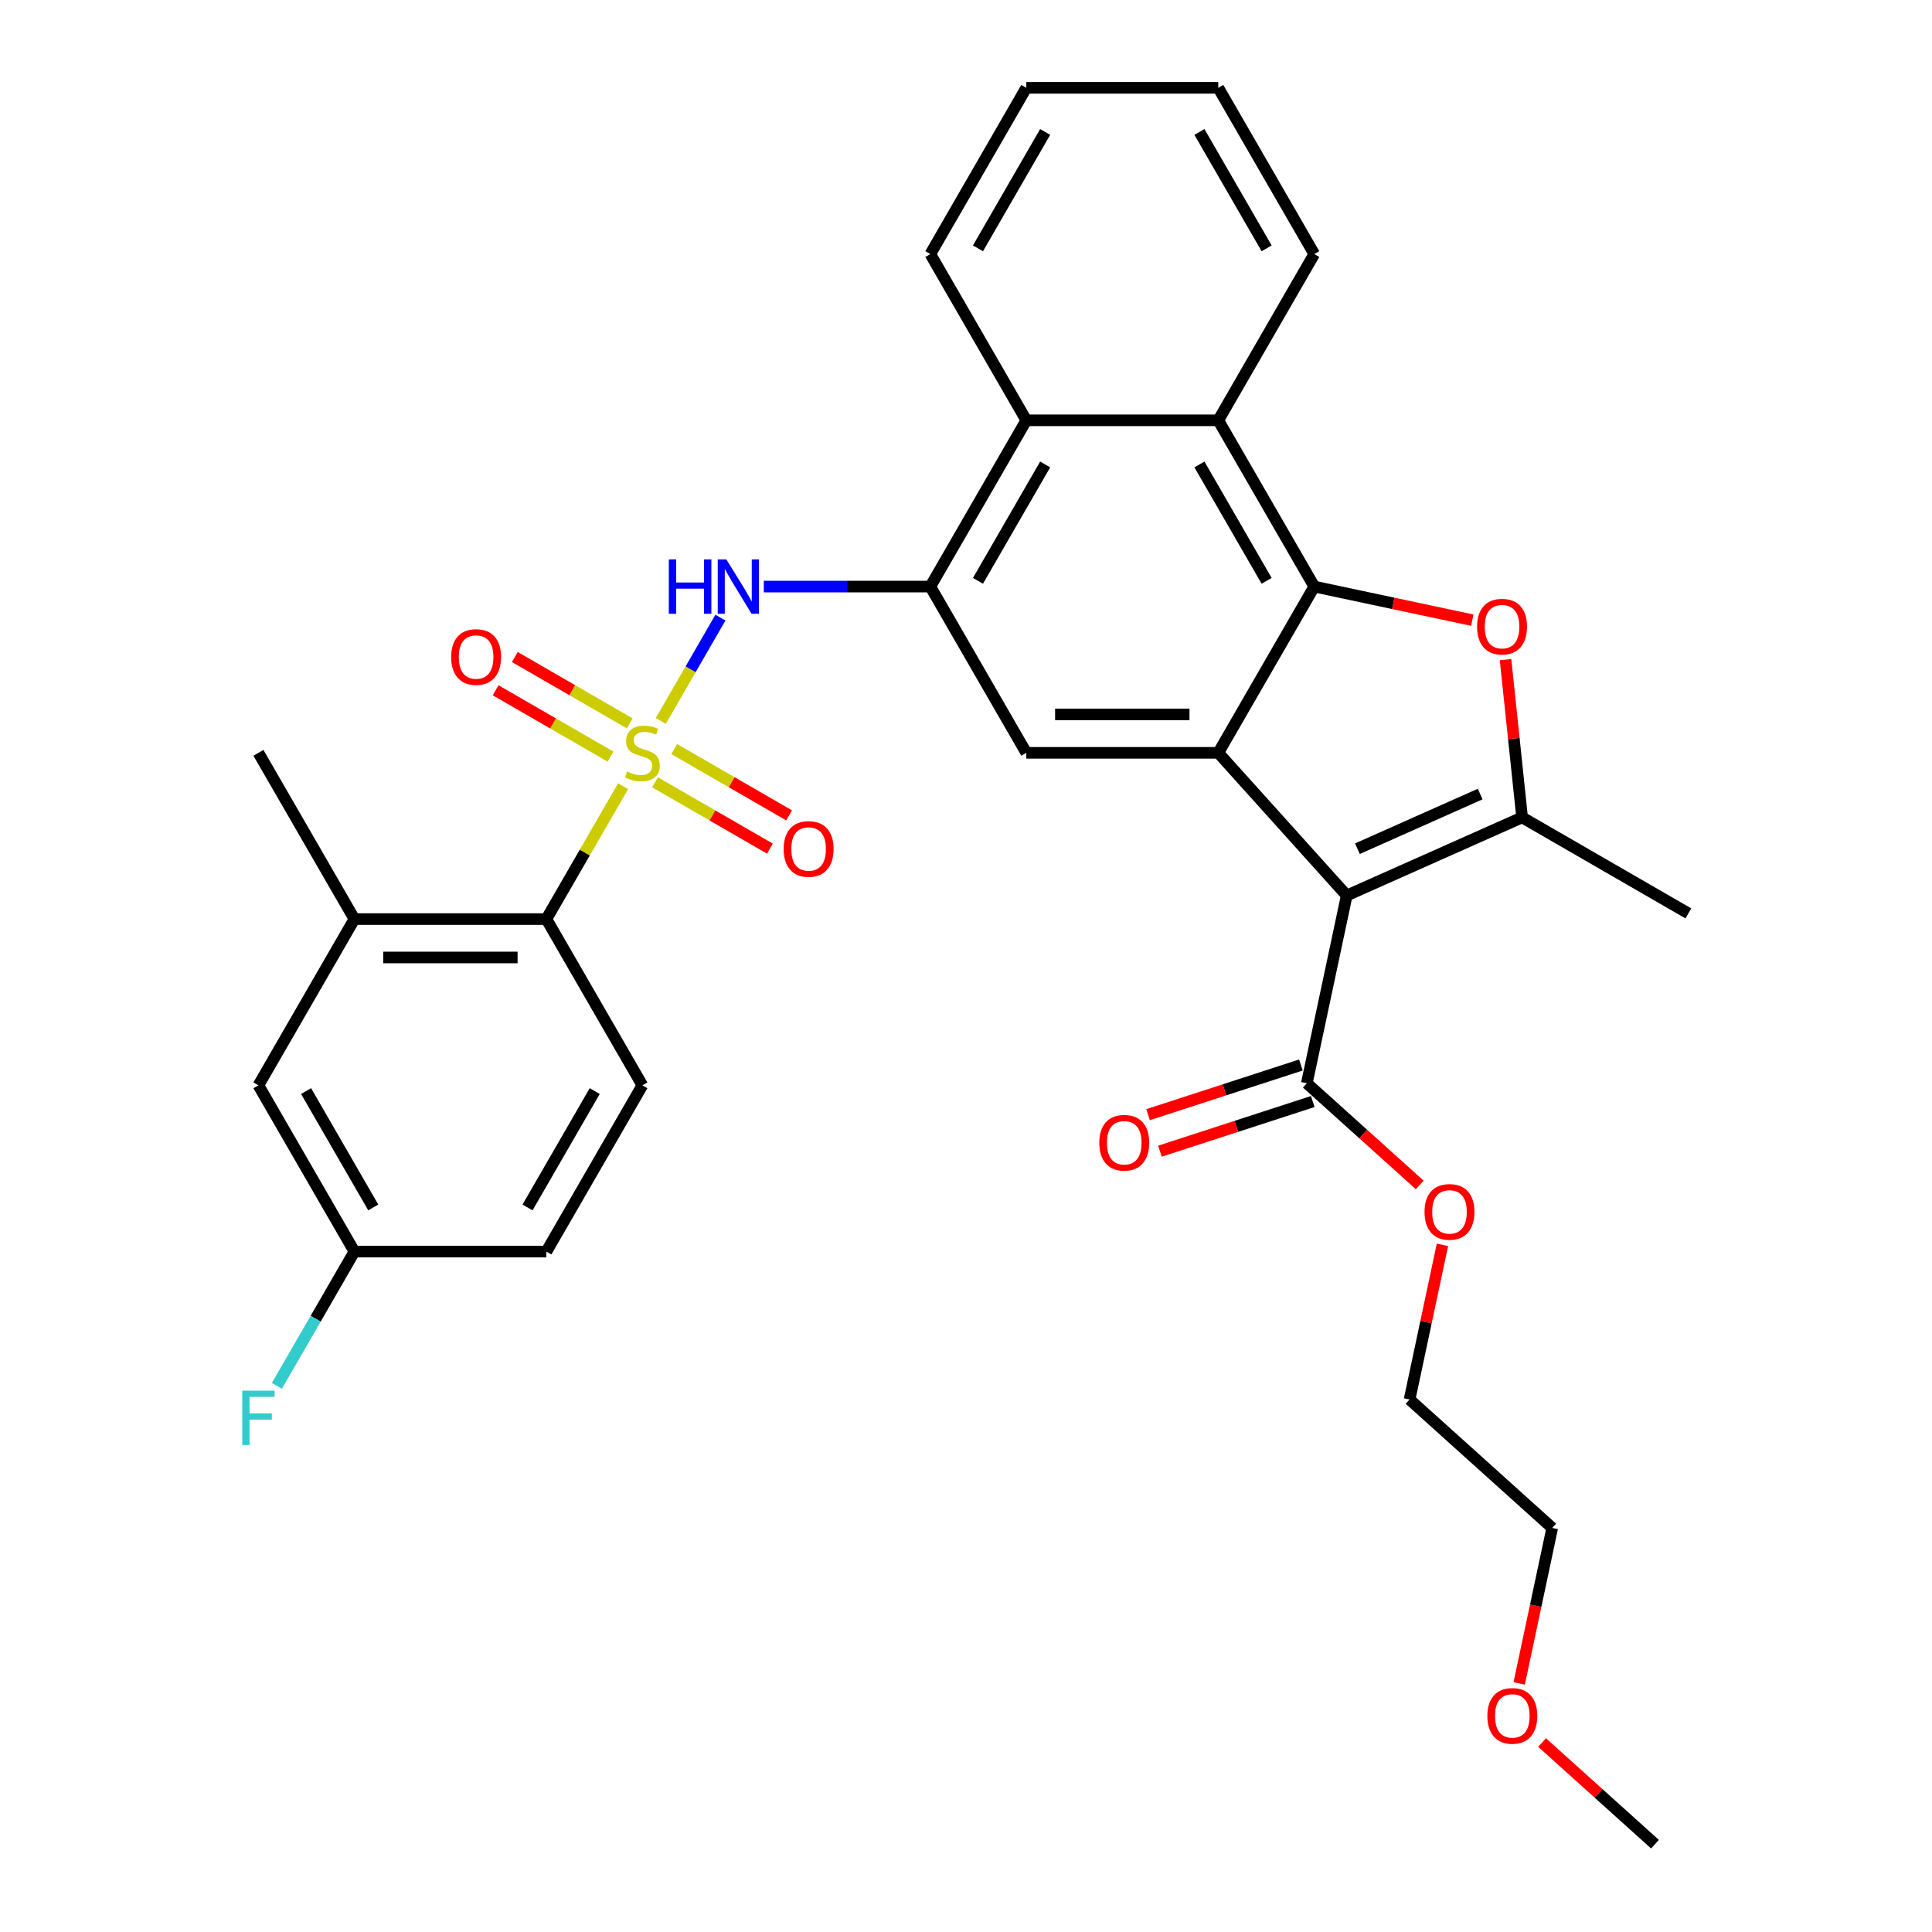 <?xml version='1.0' encoding='iso-8859-1'?>
<svg version='1.1' baseProfile='full'
              xmlns='http://www.w3.org/2000/svg'
                      xmlns:rdkit='http://www.rdkit.org/xml'
                      xmlns:xlink='http://www.w3.org/1999/xlink'
                  xml:space='preserve'
width='1000px' height='1000px' viewBox='0 0 1000 1000'>
<!-- END OF HEADER -->
<rect style='opacity:1.0;fill:#FFFFFF;stroke:none' width='1000' height='1000' x='0' y='0'> </rect>
<path class='bond-5' d='M 342.023,373.148 L 357.456,346.418' style='fill:none;fill-rule:evenodd;stroke:#CCCC00;stroke-width:6px;stroke-linecap:butt;stroke-linejoin:miter;stroke-opacity:1' />
<path class='bond-5' d='M 357.456,346.418 L 372.888,319.688' style='fill:none;fill-rule:evenodd;stroke:#0000FF;stroke-width:6px;stroke-linecap:butt;stroke-linejoin:miter;stroke-opacity:1' />
<path class='bond-7' d='M 322.518,406.932 L 302.662,441.323' style='fill:none;fill-rule:evenodd;stroke:#CCCC00;stroke-width:6px;stroke-linecap:butt;stroke-linejoin:miter;stroke-opacity:1' />
<path class='bond-7' d='M 302.662,441.323 L 282.806,475.714' style='fill:none;fill-rule:evenodd;stroke:#000000;stroke-width:6px;stroke-linecap:butt;stroke-linejoin:miter;stroke-opacity:1' />
<path class='bond-13' d='M 339.027,404.911 L 368.765,422.08' style='fill:none;fill-rule:evenodd;stroke:#CCCC00;stroke-width:6px;stroke-linecap:butt;stroke-linejoin:miter;stroke-opacity:1' />
<path class='bond-13' d='M 368.765,422.08 L 398.503,439.249' style='fill:none;fill-rule:evenodd;stroke:#FF0000;stroke-width:6px;stroke-linecap:butt;stroke-linejoin:miter;stroke-opacity:1' />
<path class='bond-13' d='M 348.963,387.7 L 378.701,404.869' style='fill:none;fill-rule:evenodd;stroke:#CCCC00;stroke-width:6px;stroke-linecap:butt;stroke-linejoin:miter;stroke-opacity:1' />
<path class='bond-13' d='M 378.701,404.869 L 408.439,422.039' style='fill:none;fill-rule:evenodd;stroke:#FF0000;stroke-width:6px;stroke-linecap:butt;stroke-linejoin:miter;stroke-opacity:1' />
<path class='bond-14' d='M 325.95,374.414 L 296.212,357.244' style='fill:none;fill-rule:evenodd;stroke:#CCCC00;stroke-width:6px;stroke-linecap:butt;stroke-linejoin:miter;stroke-opacity:1' />
<path class='bond-14' d='M 296.212,357.244 L 266.474,340.075' style='fill:none;fill-rule:evenodd;stroke:#FF0000;stroke-width:6px;stroke-linecap:butt;stroke-linejoin:miter;stroke-opacity:1' />
<path class='bond-14' d='M 316.014,391.624 L 286.276,374.455' style='fill:none;fill-rule:evenodd;stroke:#CCCC00;stroke-width:6px;stroke-linecap:butt;stroke-linejoin:miter;stroke-opacity:1' />
<path class='bond-14' d='M 286.276,374.455 L 256.538,357.286' style='fill:none;fill-rule:evenodd;stroke:#FF0000;stroke-width:6px;stroke-linecap:butt;stroke-linejoin:miter;stroke-opacity:1' />
<path class='bond-0' d='M 697.069,463.504 L 630.581,389.662' style='fill:none;fill-rule:evenodd;stroke:#000000;stroke-width:6px;stroke-linecap:butt;stroke-linejoin:miter;stroke-opacity:1' />
<path class='bond-3' d='M 697.069,463.504 L 787.842,423.089' style='fill:none;fill-rule:evenodd;stroke:#000000;stroke-width:6px;stroke-linecap:butt;stroke-linejoin:miter;stroke-opacity:1' />
<path class='bond-3' d='M 702.602,439.287 L 766.143,410.997' style='fill:none;fill-rule:evenodd;stroke:#000000;stroke-width:6px;stroke-linecap:butt;stroke-linejoin:miter;stroke-opacity:1' />
<path class='bond-10' d='M 697.069,463.504 L 676.41,560.697' style='fill:none;fill-rule:evenodd;stroke:#000000;stroke-width:6px;stroke-linecap:butt;stroke-linejoin:miter;stroke-opacity:1' />
<path class='bond-1' d='M 630.581,389.662 L 531.217,389.662' style='fill:none;fill-rule:evenodd;stroke:#000000;stroke-width:6px;stroke-linecap:butt;stroke-linejoin:miter;stroke-opacity:1' />
<path class='bond-1' d='M 615.676,369.789 L 546.122,369.789' style='fill:none;fill-rule:evenodd;stroke:#000000;stroke-width:6px;stroke-linecap:butt;stroke-linejoin:miter;stroke-opacity:1' />
<path class='bond-33' d='M 630.581,389.662 L 680.263,303.61' style='fill:none;fill-rule:evenodd;stroke:#000000;stroke-width:6px;stroke-linecap:butt;stroke-linejoin:miter;stroke-opacity:1' />
<path class='bond-2' d='M 680.263,303.61 L 630.581,217.558' style='fill:none;fill-rule:evenodd;stroke:#000000;stroke-width:6px;stroke-linecap:butt;stroke-linejoin:miter;stroke-opacity:1' />
<path class='bond-2' d='M 655.601,300.639 L 620.823,240.403' style='fill:none;fill-rule:evenodd;stroke:#000000;stroke-width:6px;stroke-linecap:butt;stroke-linejoin:miter;stroke-opacity:1' />
<path class='bond-4' d='M 680.263,303.61 L 721.159,312.303' style='fill:none;fill-rule:evenodd;stroke:#000000;stroke-width:6px;stroke-linecap:butt;stroke-linejoin:miter;stroke-opacity:1' />
<path class='bond-4' d='M 721.159,312.303 L 762.055,320.996' style='fill:none;fill-rule:evenodd;stroke:#FF0000;stroke-width:6px;stroke-linecap:butt;stroke-linejoin:miter;stroke-opacity:1' />
<path class='bond-21' d='M 787.842,423.089 L 873.894,472.771' style='fill:none;fill-rule:evenodd;stroke:#000000;stroke-width:6px;stroke-linecap:butt;stroke-linejoin:miter;stroke-opacity:1' />
<path class='bond-35' d='M 787.842,423.089 L 783.551,382.254' style='fill:none;fill-rule:evenodd;stroke:#000000;stroke-width:6px;stroke-linecap:butt;stroke-linejoin:miter;stroke-opacity:1' />
<path class='bond-35' d='M 783.551,382.254 L 779.259,341.419' style='fill:none;fill-rule:evenodd;stroke:#FF0000;stroke-width:6px;stroke-linecap:butt;stroke-linejoin:miter;stroke-opacity:1' />
<path class='bond-6' d='M 395.326,303.61 L 438.431,303.61' style='fill:none;fill-rule:evenodd;stroke:#0000FF;stroke-width:6px;stroke-linecap:butt;stroke-linejoin:miter;stroke-opacity:1' />
<path class='bond-6' d='M 438.431,303.61 L 481.535,303.61' style='fill:none;fill-rule:evenodd;stroke:#000000;stroke-width:6px;stroke-linecap:butt;stroke-linejoin:miter;stroke-opacity:1' />
<path class='bond-8' d='M 481.535,303.61 L 531.217,389.662' style='fill:none;fill-rule:evenodd;stroke:#000000;stroke-width:6px;stroke-linecap:butt;stroke-linejoin:miter;stroke-opacity:1' />
<path class='bond-11' d='M 481.535,303.61 L 531.217,217.558' style='fill:none;fill-rule:evenodd;stroke:#000000;stroke-width:6px;stroke-linecap:butt;stroke-linejoin:miter;stroke-opacity:1' />
<path class='bond-11' d='M 506.198,300.639 L 540.975,240.403' style='fill:none;fill-rule:evenodd;stroke:#000000;stroke-width:6px;stroke-linecap:butt;stroke-linejoin:miter;stroke-opacity:1' />
<path class='bond-12' d='M 282.806,475.714 L 183.442,475.714' style='fill:none;fill-rule:evenodd;stroke:#000000;stroke-width:6px;stroke-linecap:butt;stroke-linejoin:miter;stroke-opacity:1' />
<path class='bond-12' d='M 267.902,495.587 L 198.347,495.587' style='fill:none;fill-rule:evenodd;stroke:#000000;stroke-width:6px;stroke-linecap:butt;stroke-linejoin:miter;stroke-opacity:1' />
<path class='bond-15' d='M 282.806,475.714 L 332.489,561.766' style='fill:none;fill-rule:evenodd;stroke:#000000;stroke-width:6px;stroke-linecap:butt;stroke-linejoin:miter;stroke-opacity:1' />
<path class='bond-9' d='M 630.581,217.558 L 531.217,217.558' style='fill:none;fill-rule:evenodd;stroke:#000000;stroke-width:6px;stroke-linecap:butt;stroke-linejoin:miter;stroke-opacity:1' />
<path class='bond-23' d='M 630.581,217.558 L 680.263,131.506' style='fill:none;fill-rule:evenodd;stroke:#000000;stroke-width:6px;stroke-linecap:butt;stroke-linejoin:miter;stroke-opacity:1' />
<path class='bond-17' d='M 673.339,551.247 L 633.789,564.097' style='fill:none;fill-rule:evenodd;stroke:#000000;stroke-width:6px;stroke-linecap:butt;stroke-linejoin:miter;stroke-opacity:1' />
<path class='bond-17' d='M 633.789,564.097 L 594.24,576.948' style='fill:none;fill-rule:evenodd;stroke:#FF0000;stroke-width:6px;stroke-linecap:butt;stroke-linejoin:miter;stroke-opacity:1' />
<path class='bond-17' d='M 679.48,570.147 L 639.931,582.998' style='fill:none;fill-rule:evenodd;stroke:#000000;stroke-width:6px;stroke-linecap:butt;stroke-linejoin:miter;stroke-opacity:1' />
<path class='bond-17' d='M 639.931,582.998 L 600.381,595.848' style='fill:none;fill-rule:evenodd;stroke:#FF0000;stroke-width:6px;stroke-linecap:butt;stroke-linejoin:miter;stroke-opacity:1' />
<path class='bond-20' d='M 676.41,560.697 L 705.63,587.007' style='fill:none;fill-rule:evenodd;stroke:#000000;stroke-width:6px;stroke-linecap:butt;stroke-linejoin:miter;stroke-opacity:1' />
<path class='bond-20' d='M 705.63,587.007 L 734.85,613.317' style='fill:none;fill-rule:evenodd;stroke:#FF0000;stroke-width:6px;stroke-linecap:butt;stroke-linejoin:miter;stroke-opacity:1' />
<path class='bond-24' d='M 531.217,217.558 L 481.535,131.506' style='fill:none;fill-rule:evenodd;stroke:#000000;stroke-width:6px;stroke-linecap:butt;stroke-linejoin:miter;stroke-opacity:1' />
<path class='bond-16' d='M 183.442,475.714 L 133.76,561.766' style='fill:none;fill-rule:evenodd;stroke:#000000;stroke-width:6px;stroke-linecap:butt;stroke-linejoin:miter;stroke-opacity:1' />
<path class='bond-25' d='M 183.442,475.714 L 133.76,389.662' style='fill:none;fill-rule:evenodd;stroke:#000000;stroke-width:6px;stroke-linecap:butt;stroke-linejoin:miter;stroke-opacity:1' />
<path class='bond-19' d='M 332.489,561.766 L 282.806,647.818' style='fill:none;fill-rule:evenodd;stroke:#000000;stroke-width:6px;stroke-linecap:butt;stroke-linejoin:miter;stroke-opacity:1' />
<path class='bond-19' d='M 307.826,564.737 L 273.048,624.974' style='fill:none;fill-rule:evenodd;stroke:#000000;stroke-width:6px;stroke-linecap:butt;stroke-linejoin:miter;stroke-opacity:1' />
<path class='bond-32' d='M 133.76,561.766 L 183.442,647.818' style='fill:none;fill-rule:evenodd;stroke:#000000;stroke-width:6px;stroke-linecap:butt;stroke-linejoin:miter;stroke-opacity:1' />
<path class='bond-32' d='M 158.423,564.737 L 193.2,624.974' style='fill:none;fill-rule:evenodd;stroke:#000000;stroke-width:6px;stroke-linecap:butt;stroke-linejoin:miter;stroke-opacity:1' />
<path class='bond-18' d='M 183.442,647.818 L 282.806,647.818' style='fill:none;fill-rule:evenodd;stroke:#000000;stroke-width:6px;stroke-linecap:butt;stroke-linejoin:miter;stroke-opacity:1' />
<path class='bond-22' d='M 183.442,647.818 L 163.38,682.567' style='fill:none;fill-rule:evenodd;stroke:#000000;stroke-width:6px;stroke-linecap:butt;stroke-linejoin:miter;stroke-opacity:1' />
<path class='bond-22' d='M 163.38,682.567 L 143.318,717.316' style='fill:none;fill-rule:evenodd;stroke:#33CCCC;stroke-width:6px;stroke-linecap:butt;stroke-linejoin:miter;stroke-opacity:1' />
<path class='bond-27' d='M 746.606,644.335 L 738.1,684.356' style='fill:none;fill-rule:evenodd;stroke:#FF0000;stroke-width:6px;stroke-linecap:butt;stroke-linejoin:miter;stroke-opacity:1' />
<path class='bond-27' d='M 738.1,684.356 L 729.593,724.377' style='fill:none;fill-rule:evenodd;stroke:#000000;stroke-width:6px;stroke-linecap:butt;stroke-linejoin:miter;stroke-opacity:1' />
<path class='bond-34' d='M 680.263,131.506 L 630.581,45.455' style='fill:none;fill-rule:evenodd;stroke:#000000;stroke-width:6px;stroke-linecap:butt;stroke-linejoin:miter;stroke-opacity:1' />
<path class='bond-34' d='M 655.601,128.535 L 620.823,68.299' style='fill:none;fill-rule:evenodd;stroke:#000000;stroke-width:6px;stroke-linecap:butt;stroke-linejoin:miter;stroke-opacity:1' />
<path class='bond-31' d='M 481.535,131.506 L 531.217,45.455' style='fill:none;fill-rule:evenodd;stroke:#000000;stroke-width:6px;stroke-linecap:butt;stroke-linejoin:miter;stroke-opacity:1' />
<path class='bond-31' d='M 506.198,128.535 L 540.975,68.299' style='fill:none;fill-rule:evenodd;stroke:#000000;stroke-width:6px;stroke-linecap:butt;stroke-linejoin:miter;stroke-opacity:1' />
<path class='bond-26' d='M 786.328,871.345 L 794.881,831.105' style='fill:none;fill-rule:evenodd;stroke:#FF0000;stroke-width:6px;stroke-linecap:butt;stroke-linejoin:miter;stroke-opacity:1' />
<path class='bond-26' d='M 794.881,831.105 L 803.435,790.865' style='fill:none;fill-rule:evenodd;stroke:#000000;stroke-width:6px;stroke-linecap:butt;stroke-linejoin:miter;stroke-opacity:1' />
<path class='bond-29' d='M 798.177,901.925 L 827.397,928.235' style='fill:none;fill-rule:evenodd;stroke:#FF0000;stroke-width:6px;stroke-linecap:butt;stroke-linejoin:miter;stroke-opacity:1' />
<path class='bond-29' d='M 827.397,928.235 L 856.618,954.545' style='fill:none;fill-rule:evenodd;stroke:#000000;stroke-width:6px;stroke-linecap:butt;stroke-linejoin:miter;stroke-opacity:1' />
<path class='bond-28' d='M 729.593,724.377 L 803.435,790.865' style='fill:none;fill-rule:evenodd;stroke:#000000;stroke-width:6px;stroke-linecap:butt;stroke-linejoin:miter;stroke-opacity:1' />
<path class='bond-30' d='M 630.581,45.455 L 531.217,45.455' style='fill:none;fill-rule:evenodd;stroke:#000000;stroke-width:6px;stroke-linecap:butt;stroke-linejoin:miter;stroke-opacity:1' />
<path  class='atom-0' d='M 324.539 399.32
Q 324.857 399.44, 326.169 399.996
Q 327.481 400.552, 328.911 400.91
Q 330.382 401.228, 331.813 401.228
Q 334.476 401.228, 336.026 399.956
Q 337.576 398.645, 337.576 396.379
Q 337.576 394.829, 336.781 393.875
Q 336.026 392.921, 334.834 392.405
Q 333.641 391.888, 331.654 391.292
Q 329.15 390.537, 327.64 389.821
Q 326.169 389.106, 325.096 387.595
Q 324.062 386.085, 324.062 383.541
Q 324.062 380.004, 326.447 377.818
Q 328.872 375.632, 333.641 375.632
Q 336.9 375.632, 340.597 377.182
L 339.683 380.242
Q 336.304 378.851, 333.76 378.851
Q 331.018 378.851, 329.508 380.004
Q 327.997 381.117, 328.037 383.064
Q 328.037 384.575, 328.792 385.489
Q 329.587 386.403, 330.7 386.92
Q 331.853 387.436, 333.76 388.033
Q 336.304 388.827, 337.815 389.622
Q 339.325 390.417, 340.398 392.047
Q 341.511 393.637, 341.511 396.379
Q 341.511 400.274, 338.888 402.381
Q 336.304 404.448, 331.972 404.448
Q 329.468 404.448, 327.56 403.891
Q 325.692 403.374, 323.466 402.46
L 324.539 399.32
' fill='#CCCC00'/>
<path  class='atom-5' d='M 764.539 324.349
Q 764.539 317.592, 767.877 313.816
Q 771.216 310.04, 777.456 310.04
Q 783.696 310.04, 787.035 313.816
Q 790.373 317.592, 790.373 324.349
Q 790.373 331.185, 786.995 335.08
Q 783.617 338.935, 777.456 338.935
Q 771.256 338.935, 767.877 335.08
Q 764.539 331.225, 764.539 324.349
M 777.456 335.756
Q 781.749 335.756, 784.054 332.894
Q 786.399 329.993, 786.399 324.349
Q 786.399 318.824, 784.054 316.042
Q 781.749 313.22, 777.456 313.22
Q 773.163 313.22, 770.819 316.002
Q 768.513 318.784, 768.513 324.349
Q 768.513 330.032, 770.819 332.894
Q 773.163 335.756, 777.456 335.756
' fill='#FF0000'/>
<path  class='atom-6' d='M 346.181 289.54
L 349.997 289.54
L 349.997 301.504
L 364.384 301.504
L 364.384 289.54
L 368.2 289.54
L 368.2 317.68
L 364.384 317.68
L 364.384 304.683
L 349.997 304.683
L 349.997 317.68
L 346.181 317.68
L 346.181 289.54
' fill='#0000FF'/>
<path  class='atom-6' d='M 375.95 289.54
L 385.171 304.445
Q 386.086 305.915, 387.556 308.578
Q 389.027 311.241, 389.106 311.4
L 389.106 289.54
L 392.842 289.54
L 392.842 317.68
L 388.987 317.68
L 379.09 301.384
Q 377.938 299.477, 376.706 297.291
Q 375.513 295.105, 375.156 294.429
L 375.156 317.68
L 371.499 317.68
L 371.499 289.54
L 375.95 289.54
' fill='#0000FF'/>
<path  class='atom-14' d='M 405.623 439.424
Q 405.623 432.667, 408.962 428.891
Q 412.3 425.115, 418.54 425.115
Q 424.781 425.115, 428.119 428.891
Q 431.458 432.667, 431.458 439.424
Q 431.458 446.26, 428.079 450.155
Q 424.701 454.01, 418.54 454.01
Q 412.34 454.01, 408.962 450.155
Q 405.623 446.3, 405.623 439.424
M 418.54 450.831
Q 422.833 450.831, 425.138 447.969
Q 427.483 445.068, 427.483 439.424
Q 427.483 433.899, 425.138 431.117
Q 422.833 428.295, 418.54 428.295
Q 414.248 428.295, 411.903 431.077
Q 409.598 433.859, 409.598 439.424
Q 409.598 445.107, 411.903 447.969
Q 414.248 450.831, 418.54 450.831
' fill='#FF0000'/>
<path  class='atom-15' d='M 233.519 340.06
Q 233.519 333.303, 236.858 329.527
Q 240.197 325.751, 246.437 325.751
Q 252.677 325.751, 256.015 329.527
Q 259.354 333.303, 259.354 340.06
Q 259.354 346.896, 255.976 350.791
Q 252.597 354.646, 246.437 354.646
Q 240.236 354.646, 236.858 350.791
Q 233.519 346.936, 233.519 340.06
M 246.437 351.467
Q 250.729 351.467, 253.034 348.605
Q 255.379 345.703, 255.379 340.06
Q 255.379 334.535, 253.034 331.753
Q 250.729 328.931, 246.437 328.931
Q 242.144 328.931, 239.799 331.713
Q 237.494 334.495, 237.494 340.06
Q 237.494 345.743, 239.799 348.605
Q 242.144 351.467, 246.437 351.467
' fill='#FF0000'/>
<path  class='atom-18' d='M 568.991 591.482
Q 568.991 584.725, 572.33 580.949
Q 575.669 577.173, 581.909 577.173
Q 588.149 577.173, 591.488 580.949
Q 594.826 584.725, 594.826 591.482
Q 594.826 598.318, 591.448 602.213
Q 588.069 606.068, 581.909 606.068
Q 575.708 606.068, 572.33 602.213
Q 568.991 598.358, 568.991 591.482
M 581.909 602.889
Q 586.201 602.889, 588.507 600.027
Q 590.852 597.126, 590.852 591.482
Q 590.852 585.957, 588.507 583.175
Q 586.201 580.353, 581.909 580.353
Q 577.616 580.353, 575.271 583.135
Q 572.966 585.917, 572.966 591.482
Q 572.966 597.165, 575.271 600.027
Q 577.616 602.889, 581.909 602.889
' fill='#FF0000'/>
<path  class='atom-21' d='M 737.334 627.264
Q 737.334 620.507, 740.673 616.731
Q 744.012 612.956, 750.252 612.956
Q 756.492 612.956, 759.83 616.731
Q 763.169 620.507, 763.169 627.264
Q 763.169 634.1, 759.791 637.995
Q 756.412 641.851, 750.252 641.851
Q 744.051 641.851, 740.673 637.995
Q 737.334 634.14, 737.334 627.264
M 750.252 638.671
Q 754.544 638.671, 756.85 635.809
Q 759.194 632.908, 759.194 627.264
Q 759.194 621.739, 756.85 618.957
Q 754.544 616.135, 750.252 616.135
Q 745.959 616.135, 743.614 618.917
Q 741.309 621.7, 741.309 627.264
Q 741.309 632.948, 743.614 635.809
Q 745.959 638.671, 750.252 638.671
' fill='#FF0000'/>
<path  class='atom-23' d='M 125.394 719.8
L 142.127 719.8
L 142.127 723.019
L 129.17 723.019
L 129.17 731.565
L 140.696 731.565
L 140.696 734.824
L 129.17 734.824
L 129.17 747.94
L 125.394 747.94
L 125.394 719.8
' fill='#33CCCC'/>
<path  class='atom-27' d='M 769.858 888.137
Q 769.858 881.381, 773.197 877.605
Q 776.536 873.829, 782.776 873.829
Q 789.016 873.829, 792.354 877.605
Q 795.693 881.381, 795.693 888.137
Q 795.693 894.974, 792.315 898.869
Q 788.936 902.724, 782.776 902.724
Q 776.575 902.724, 773.197 898.869
Q 769.858 895.013, 769.858 888.137
M 782.776 899.544
Q 787.068 899.544, 789.374 896.683
Q 791.719 893.781, 791.719 888.137
Q 791.719 882.613, 789.374 879.83
Q 787.068 877.009, 782.776 877.009
Q 778.483 877.009, 776.138 879.791
Q 773.833 882.573, 773.833 888.137
Q 773.833 893.821, 776.138 896.683
Q 778.483 899.544, 782.776 899.544
' fill='#FF0000'/>
</svg>
